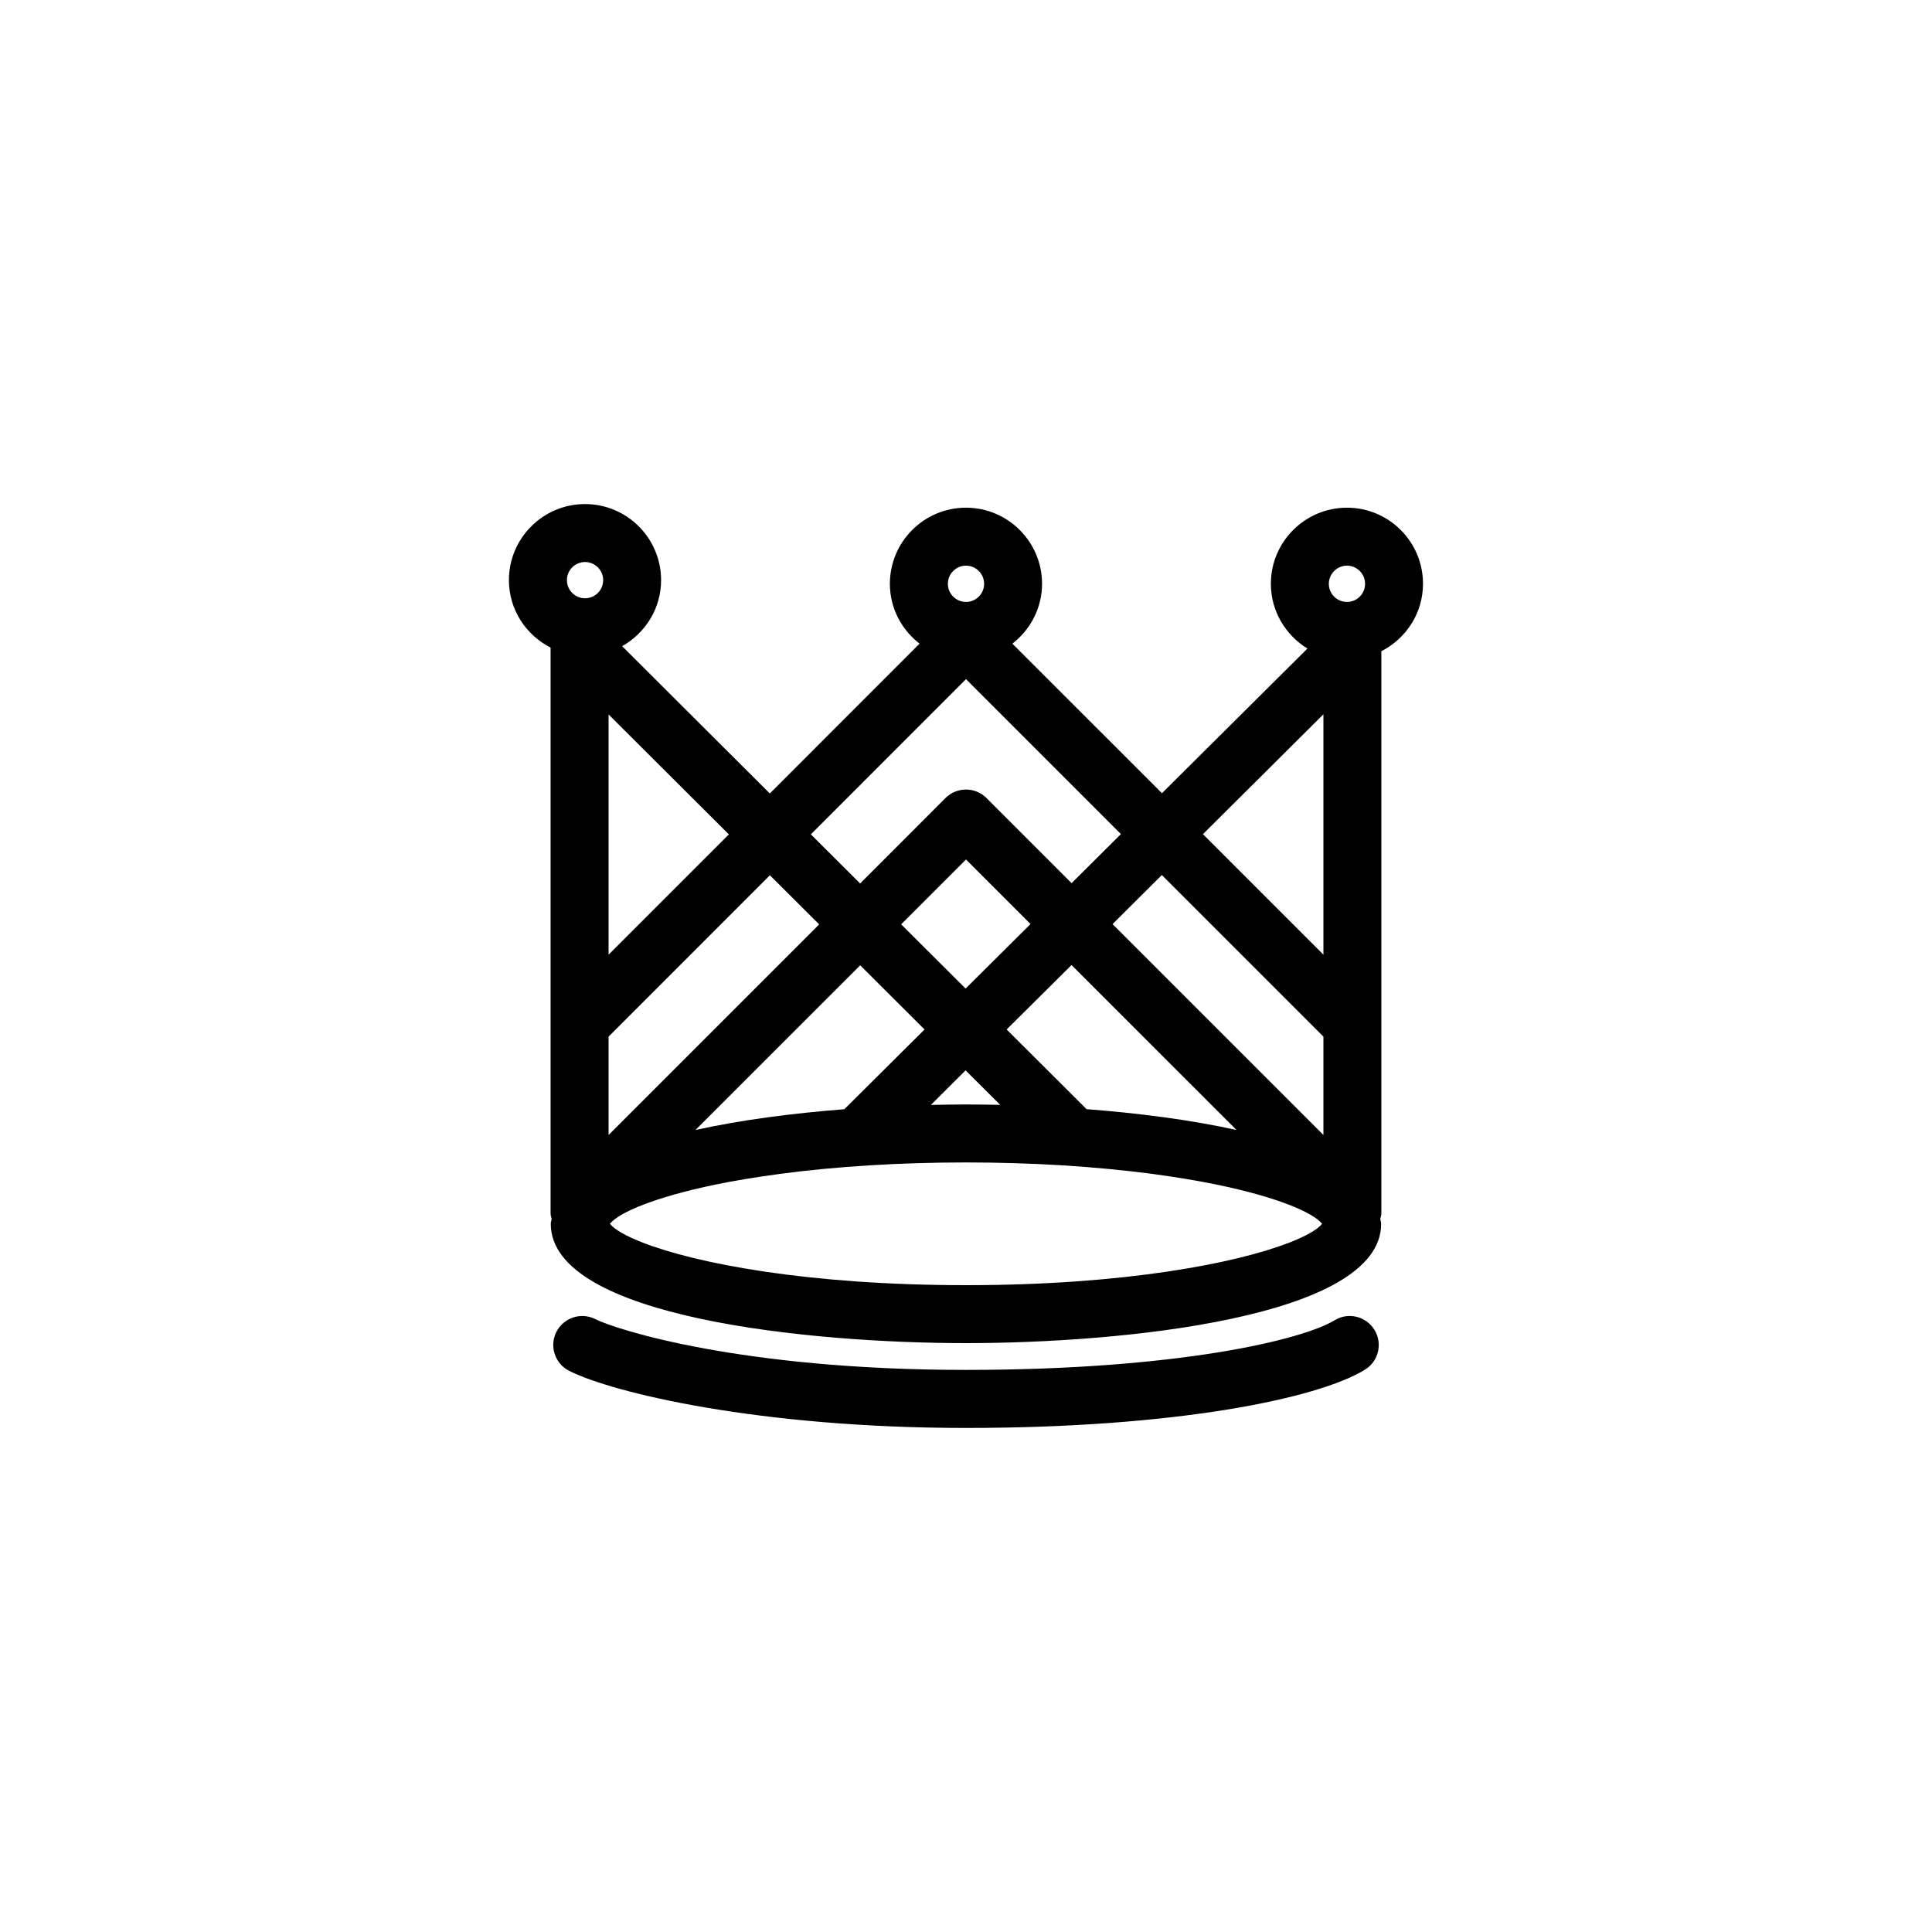 <?xml version="1.0" encoding="utf-8"?>
<!-- Generator: Adobe Illustrator 16.0.4, SVG Export Plug-In . SVG Version: 6.00 Build 0)  -->
<!DOCTYPE svg PUBLIC "-//W3C//DTD SVG 1.1//EN" "http://www.w3.org/Graphics/SVG/1.1/DTD/svg11.dtd">
<svg version="1.1" id="Layer_1" xmlns="http://www.w3.org/2000/svg" xmlns:xlink="http://www.w3.org/1999/xlink" x="0px" y="0px"
	 width="50px" height="50px" viewBox="0 0 50 50" enable-background="new 0 0 50 50" xml:space="preserve">
<path d="M34.859,13.139c-1.086,0-1.969,0.883-1.969,1.969c0,0.711,0.381,1.328,0.946,1.677l-3.765,3.743l-3.871-3.87
	c0.463-0.359,0.768-0.916,0.768-1.55c0-1.086-0.883-1.969-1.969-1.969s-1.969,0.883-1.969,1.969c0,0.634,0.304,1.189,0.768,1.55
	l-3.875,3.877l-3.822-3.812c0.599-0.338,1.008-0.973,1.008-1.709c0-1.086-0.883-1.969-1.969-1.969s-1.969,0.883-1.969,1.969
	c0,0.764,0.441,1.42,1.078,1.746v14.648c0,0.049,0.019,0.09,0.027,0.135c-0.004,0.045-0.022,0.084-0.022,0.129
	c0,2.438,6.754,3.088,10.745,3.088s10.745-0.65,10.745-3.088c0-0.045-0.019-0.084-0.022-0.129c0.01-0.045,0.027-0.086,0.027-0.135
	V16.854c0.637-0.326,1.078-0.982,1.078-1.746C36.828,14.021,35.945,13.139,34.859,13.139z M34.859,14.639
	c0.258,0,0.469,0.211,0.469,0.469c0,0.261-0.21,0.47-0.469,0.47c-0.26,0-0.469-0.209-0.469-0.47
	C34.391,14.85,34.602,14.639,34.859,14.639z M34.25,18.486v6.221l-3.118-3.119L34.25,18.486z M25,33.26
	c-4.104,0-6.994-0.566-8.368-1.102c-0.442-0.172-0.73-0.34-0.848-0.486c0.241-0.299,1.179-0.693,2.727-1.014
	c0.49-0.102,1.047-0.193,1.656-0.275c0.707-0.096,1.492-0.172,2.352-0.225c0.771-0.047,1.594-0.074,2.481-0.074
	c0.875,0,1.689,0.027,2.452,0.072c0.856,0.053,1.64,0.129,2.346,0.221c0.624,0.084,1.192,0.178,1.692,0.281
	c1.547,0.32,2.486,0.715,2.726,1.014c-0.118,0.146-0.405,0.314-0.847,0.486C31.994,32.693,29.104,33.26,25,33.26z M34.25,29.373
	l-5.457-5.457l1.275-1.27l4.182,4.182V29.373z M24.091,28.596l0.898-0.895l0.896,0.893c-0.305-0.006-0.603-0.01-0.884-0.01
	C24.711,28.584,24.405,28.588,24.091,28.596z M32.001,29.244c-1.202-0.266-2.56-0.438-3.88-0.539l-2.069-2.062l1.679-1.668
	L32.001,29.244z M24.99,25.584l-1.668-1.662L25,22.244l1.67,1.67L24.99,25.584z M23.927,26.643l-2.076,2.064
	c-1.312,0.102-2.659,0.273-3.852,0.537l4.263-4.262L23.927,26.643z M15.75,29.373v-2.545l4.175-4.176l1.275,1.271L15.75,29.373z
	 M25,14.639c0.258,0,0.469,0.211,0.469,0.469c0,0.261-0.21,0.47-0.469,0.47s-0.469-0.209-0.469-0.47
	C24.531,14.85,24.742,14.639,25,14.639z M25,17.576l4.009,4.01l-1.276,1.27l-2.203-2.203c-0.292-0.293-0.767-0.293-1.061,0
	l-2.209,2.211l-1.275-1.271L25,17.576z M18.863,21.594l-3.113,3.113V18.49L18.863,21.594z M15.141,14.545
	c0.258,0,0.469,0.211,0.469,0.469c0,0.26-0.21,0.469-0.469,0.469c-0.259,0-0.469-0.209-0.469-0.469
	C14.672,14.756,14.882,14.545,15.141,14.545z M35.572,34.418c0.216,0.354,0.104,0.814-0.249,1.031
	c-1.228,0.75-4.896,1.506-10.323,1.506c-5.345,0-9.135-0.906-10.269-1.477c-0.37-0.187-0.519-0.638-0.333-1.006
	c0.186-0.369,0.637-0.521,1.007-0.334c0.552,0.278,3.798,1.315,9.594,1.315c5.456,0,8.694-0.771,9.541-1.285
	C34.893,33.951,35.355,34.064,35.572,34.418z"/>
</svg>
